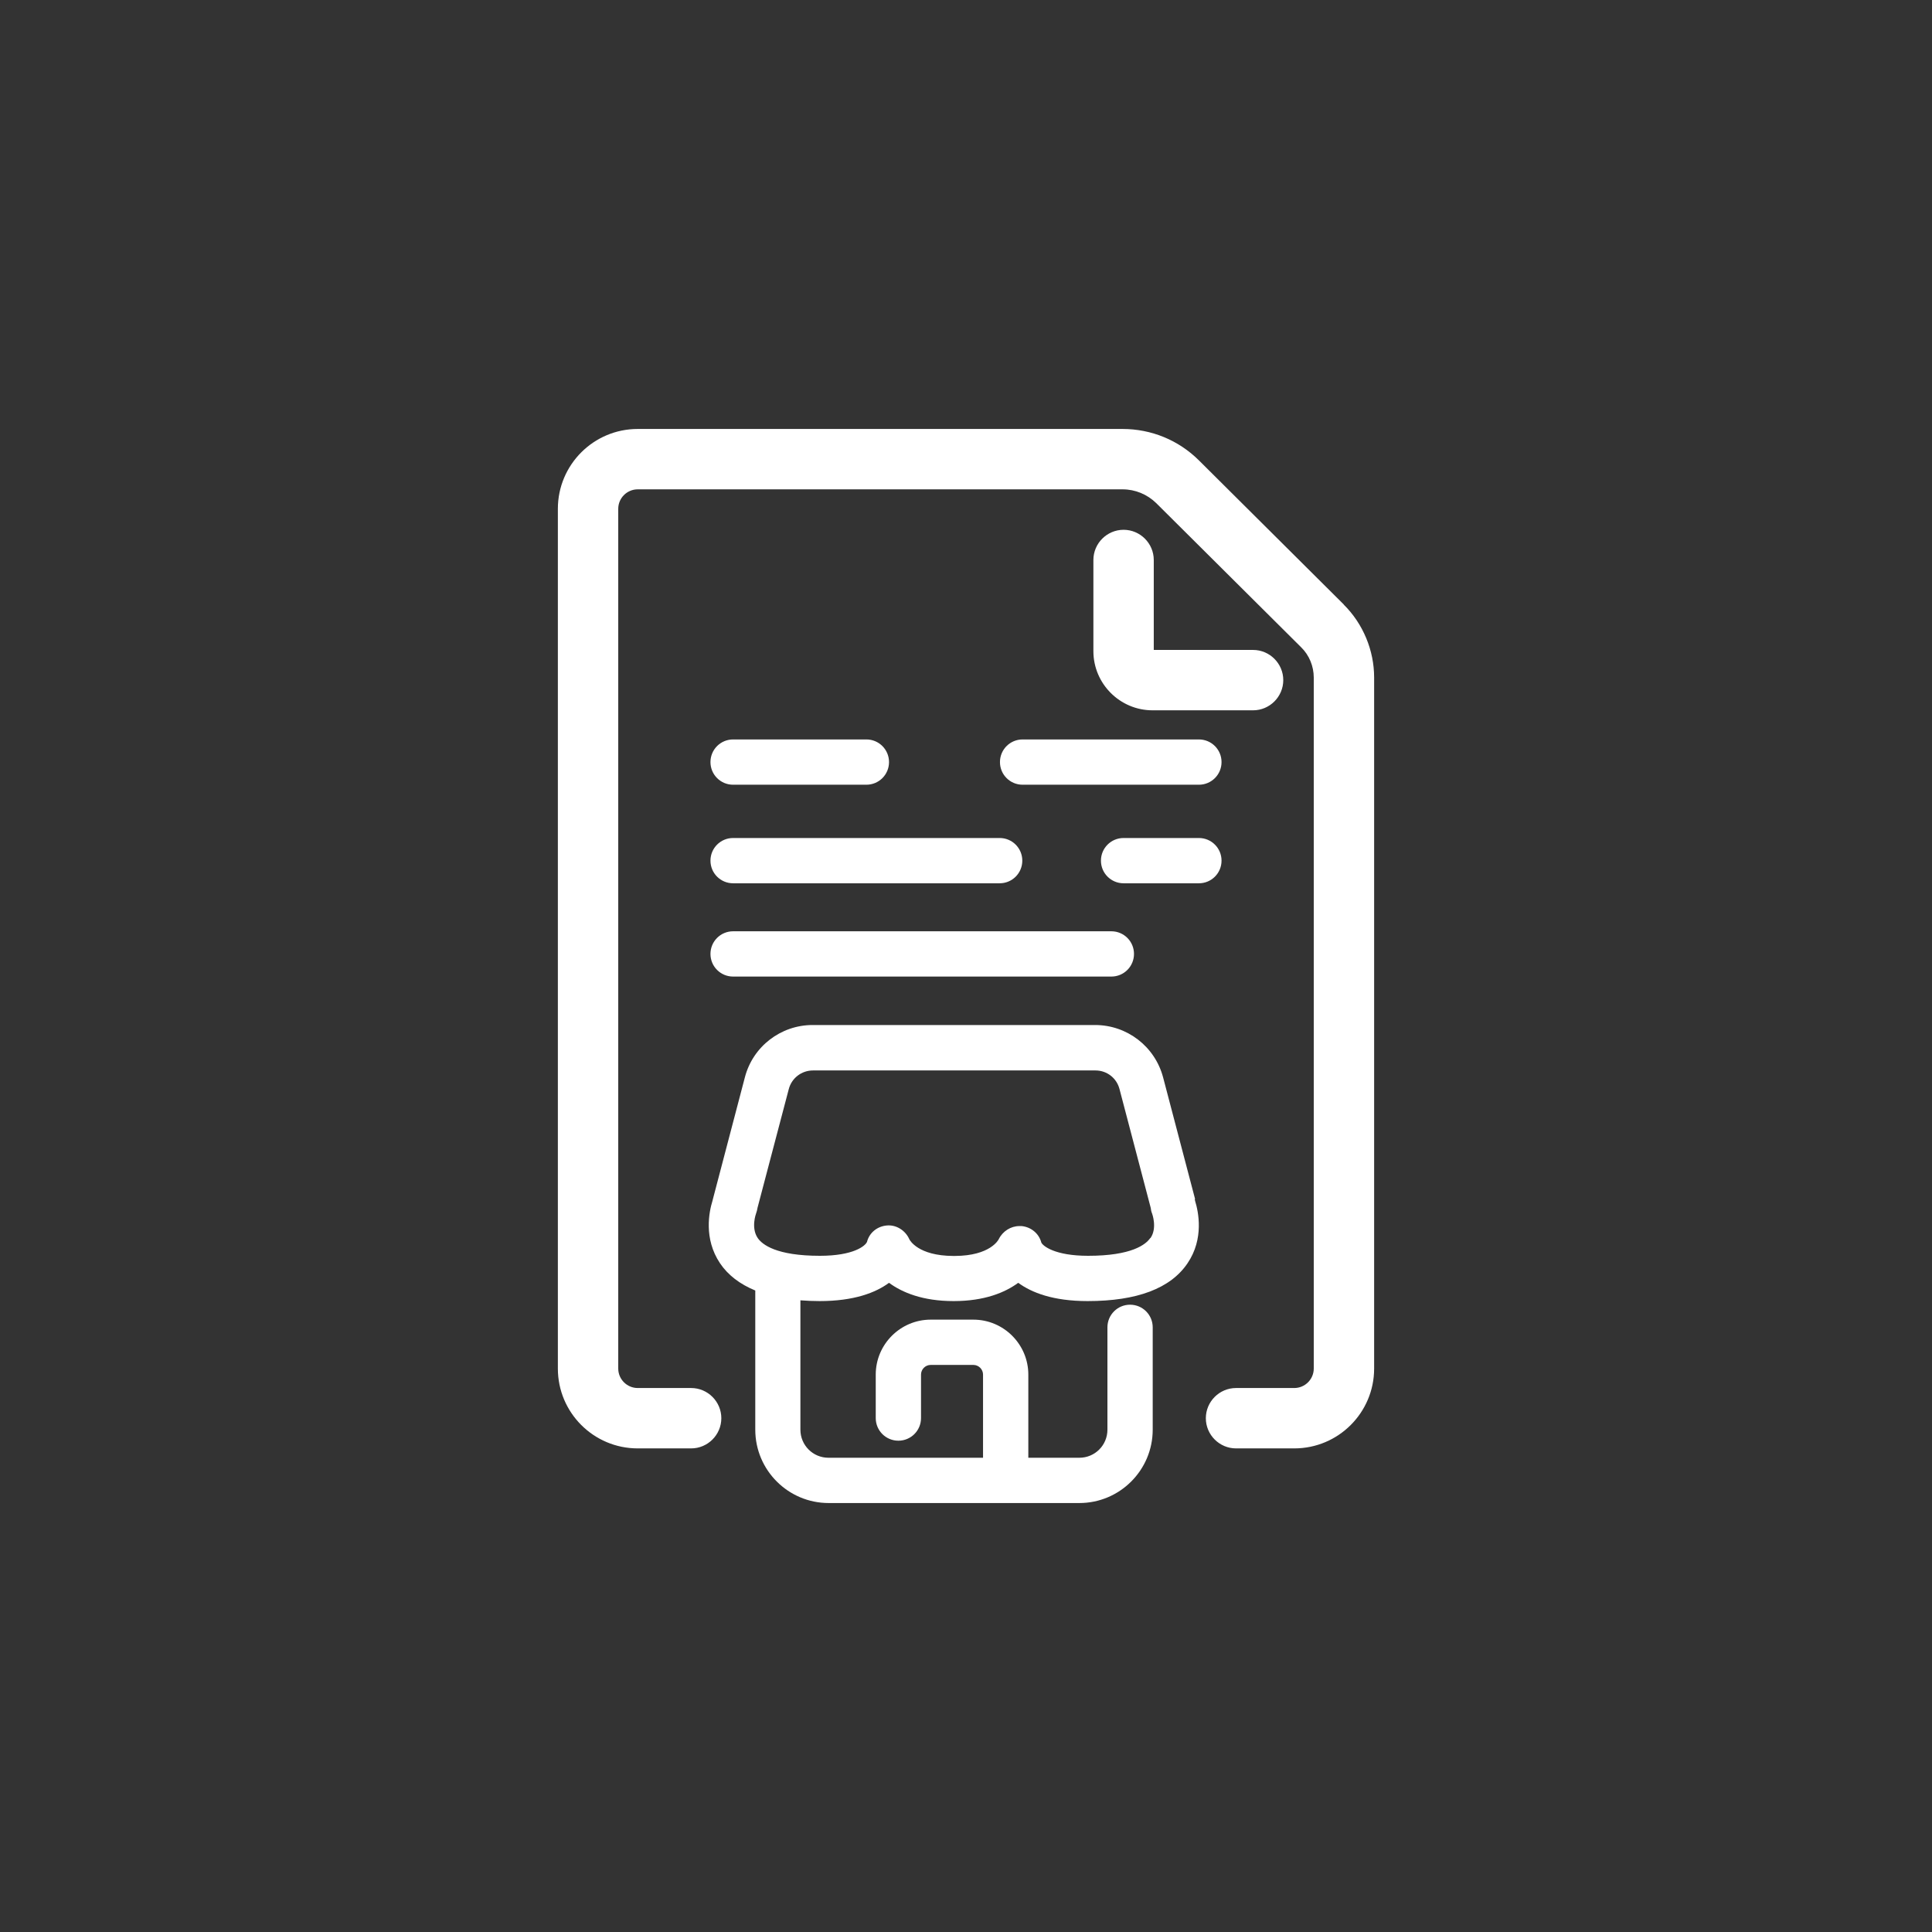 <svg width="128" height="128" viewBox="0 0 128 128" fill="none" xmlns="http://www.w3.org/2000/svg">
<rect x="0" y="0" width="128" height="128" fill="#333333" stroke="none"/>
<path d="M66.25 50.49C66.25 51.32 66.92 51.99 67.75 51.99H79.43C80.26 51.99 80.93 51.32 80.93 50.49C80.93 49.66 80.26 48.99 79.43 48.99H67.75C66.92 48.99 66.25 49.66 66.25 50.49Z" fill="white"/>
<path d="M48.57 51.99H57.4C58.23 51.99 58.9 51.32 58.9 50.49C58.9 49.66 58.23 48.99 57.4 48.99H48.57C47.74 48.99 47.07 49.66 47.07 50.49C47.07 51.32 47.74 51.99 48.57 51.99Z" fill="white"/>
<path d="M79.43 55.52H74.44C73.61 55.52 72.94 56.19 72.94 57.02C72.94 57.85 73.61 58.52 74.44 58.52H79.43C80.26 58.52 80.93 57.85 80.93 57.02C80.93 56.19 80.26 55.52 79.43 55.52Z" fill="white"/>
<path d="M48.57 58.52H66.23C67.06 58.52 67.73 57.85 67.73 57.02C67.73 56.19 67.06 55.52 66.23 55.52H48.57C47.74 55.52 47.07 56.19 47.07 57.02C47.07 57.85 47.74 58.52 48.57 58.52Z" fill="white"/>
<path d="M89.03 40.05L79.43 30.5C78.08 29.16 76.28 28.42 74.37 28.42H42.25C39.33 28.42 36.96 30.79 36.96 33.71V90.67C36.96 93.59 39.33 95.96 42.25 95.96H45.79C46.89 95.96 47.79 95.06 47.79 93.96C47.79 92.86 46.89 91.96 45.79 91.96H42.25C41.54 91.96 40.96 91.38 40.96 90.67V33.71C40.96 33 41.54 32.42 42.25 32.42H74.37C75.21 32.42 76.01 32.75 76.61 33.34L86.21 42.89C86.74 43.41 87.04 44.14 87.04 44.89V90.67C87.04 91.38 86.46 91.96 85.75 91.96H81.89C80.79 91.96 79.89 92.86 79.89 93.96C79.89 95.06 80.79 95.96 81.89 95.96H85.75C88.67 95.96 91.04 93.59 91.04 90.67V44.89C91.04 43.09 90.31 41.33 89.03 40.06V40.05Z" fill="white"/>
<path d="M74.44 35.1C73.34 35.1 72.44 36 72.44 37.1V43.14C72.44 45.3 74.2 47.06 76.36 47.06H83.02C84.12 47.06 85.02 46.16 85.02 45.06C85.02 43.96 84.12 43.06 83.02 43.06H76.44V37.1C76.44 36 75.54 35.1 74.44 35.1Z" fill="white"/>
<path d="M79.18 79.45L77.059 71.38C76.519 69.34 74.68 67.91 72.549 67.91H53.84C51.73 67.91 49.88 69.33 49.349 71.38L47.23 79.45C47.23 79.45 47.209 79.53 47.2 79.57C46.98 80.28 46.609 82.06 47.7 83.69C48.23 84.48 49.02 85.08 50.039 85.5V94.72C50.039 97.4 52.219 99.58 54.9 99.58H71.51C74.189 99.58 76.37 97.4 76.37 94.72V87.94C76.37 87.11 75.7 86.44 74.87 86.44C74.04 86.44 73.37 87.11 73.37 87.94V94.72C73.37 95.75 72.54 96.58 71.51 96.58H68.129V91.07C68.129 89.07 66.499 87.43 64.49 87.43H61.66C59.66 87.43 58.02 89.06 58.02 91.07V93.95C58.02 94.78 58.69 95.45 59.52 95.45C60.349 95.45 61.02 94.78 61.02 93.95V91.07C61.02 90.72 61.309 90.43 61.66 90.43H64.49C64.84 90.43 65.129 90.72 65.129 91.07V96.58H54.889C53.859 96.58 53.029 95.75 53.029 94.72V86.15C53.44 86.18 53.859 86.2 54.3 86.2C56.59 86.2 58.02 85.64 58.9 84.99C59.77 85.63 61.13 86.2 63.169 86.2H63.19C65.23 86.2 66.59 85.63 67.46 84.99C68.35 85.64 69.769 86.2 72.059 86.2C75.329 86.2 77.559 85.36 78.68 83.69C79.779 82.07 79.4 80.28 79.18 79.57C79.18 79.53 79.159 79.49 79.15 79.45H79.18ZM76.21 82.02C75.909 82.46 74.969 83.2 72.09 83.2C69.85 83.2 69.079 82.53 68.99 82.32C68.829 81.71 68.299 81.29 67.68 81.23C67.629 81.23 67.59 81.23 67.54 81.23C66.969 81.23 66.43 81.57 66.169 82.1C66.15 82.14 65.609 83.2 63.26 83.21C63.23 83.21 63.19 83.21 63.16 83.21C60.809 83.2 60.27 82.15 60.249 82.11C59.989 81.52 59.389 81.14 58.77 81.19C58.13 81.24 57.599 81.66 57.44 82.28C57.33 82.54 56.559 83.2 54.319 83.2C51.44 83.2 50.499 82.46 50.2 82.02C49.739 81.34 50.09 80.4 50.09 80.4C50.139 80.27 50.169 80.14 50.19 80.01L52.26 72.15C52.45 71.43 53.099 70.92 53.87 70.92H72.579C73.329 70.92 73.98 71.42 74.169 72.15L76.24 80.03C76.249 80.15 76.279 80.28 76.329 80.4C76.329 80.4 76.689 81.36 76.219 82.03L76.21 82.02Z" fill="white"/>
<path d="M48.57 64.7H73.63C74.46 64.7 75.13 64.03 75.13 63.2C75.13 62.37 74.46 61.7 73.63 61.7H48.57C47.74 61.7 47.07 62.37 47.07 63.2C47.07 64.03 47.74 64.7 48.57 64.7Z" fill="white"/>
</svg>
